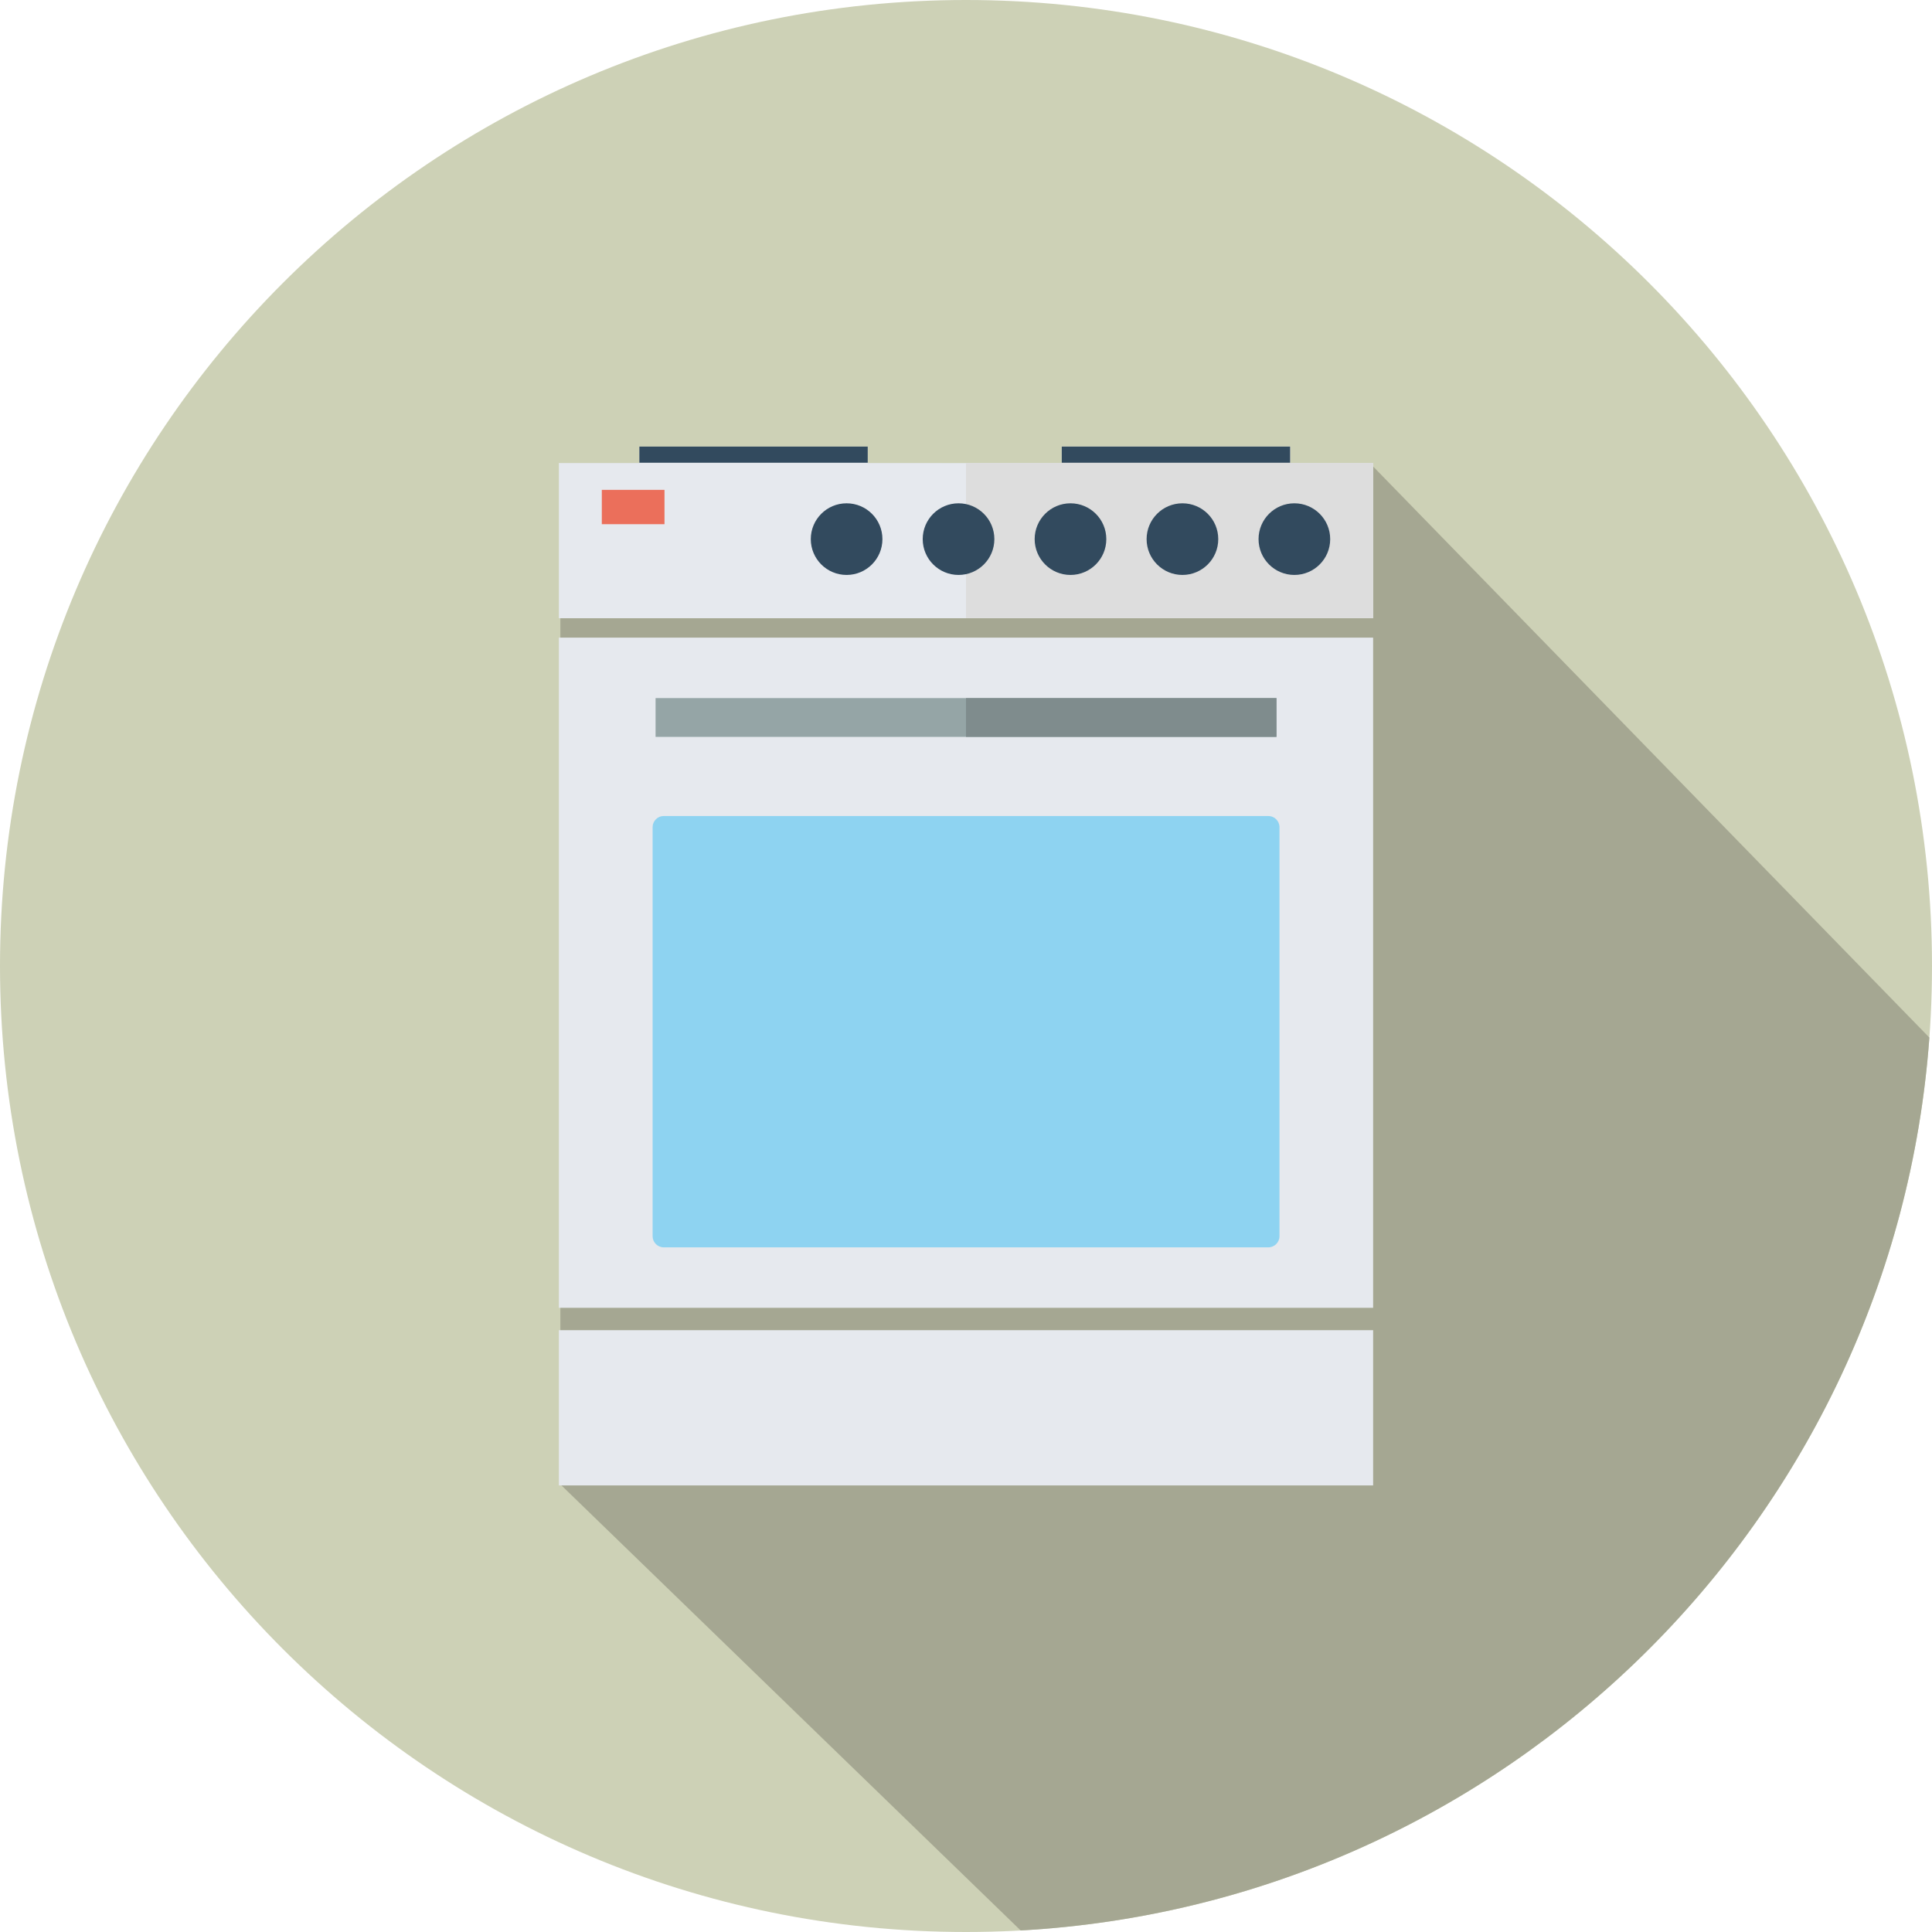 <?xml version="1.0" encoding="utf-8"?>
<!-- Generator: Adobe Illustrator 16.0.0, SVG Export Plug-In . SVG Version: 6.00 Build 0)  -->
<!DOCTYPE svg PUBLIC "-//W3C//DTD SVG 1.1//EN" "http://www.w3.org/Graphics/SVG/1.1/DTD/svg11.dtd">
<svg version="1.1" id="Livello_1" xmlns="http://www.w3.org/2000/svg" xmlns:xlink="http://www.w3.org/1999/xlink" x="0px" y="0px"
	 width="1000px" height="1000px" viewBox="0 0 1000 1000" enable-background="new 0 0 1000 1000" xml:space="preserve">
<path fill="#CDD1B6" d="M1000,500.002C1000,776.146,776.131,1000,499.985,1000C223.85,1000,0,776.146,0,500.002
	C0,223.86,223.85,0,499.985,0C776.131,0,1000,223.86,1000,500.002z"/>
<g>
	<path fill="#A5A792" d="M998.641,537.052l-289.62-297.348l-418.97,0.133V768.31l238.244,230.893
		C778.979,985.21,980.363,786.566,998.641,537.052z"/>
</g>
<g>
	<rect x="289.269" y="688.498" fill="#E6E9EE" width="421.463" height="80.354"/>
	<path fill="#E6E9EE" d="M289.269,239.645v80.347h421.463v-80.347h-42.965v-8.496h-118.2v8.496h-100.43v-8.496H330.928v8.496
		H289.269z"/>
	<path fill="#E6E9EE" d="M289.269,330.036V676.92h421.463V330.036H289.269z"/>
	<polygon fill="#DDDDDD" points="667.767,231.149 549.566,231.149 549.566,239.645 499.999,239.645 499.999,319.992 
		710.731,319.992 710.731,239.645 667.767,239.645 	"/>
	<path fill="#324A5E" d="M651.424,279.053c0-10.246,8.302-18.542,18.54-18.542c10.24,0,18.542,8.295,18.542,18.542
		c0,10.234-8.302,18.536-18.542,18.536C659.726,297.59,651.424,289.288,651.424,279.053z"/>
	<path fill="#324A5E" d="M593.483,279.053c0-10.246,8.304-18.542,18.542-18.542c10.245,0,18.542,8.295,18.542,18.542
		c0,10.234-8.297,18.536-18.542,18.536C601.787,297.59,593.483,289.288,593.483,279.053z"/>
	<path fill="#324A5E" d="M535.539,279.053c0-10.246,8.304-18.542,18.542-18.542c10.239,0,18.544,8.295,18.544,18.542
		c0,10.234-8.305,18.536-18.544,18.536C543.843,297.59,535.539,289.288,535.539,279.053z"/>
	<path fill="#324A5E" d="M477.594,279.053c0-10.246,8.305-18.542,18.543-18.542c10.246,0,18.542,8.295,18.542,18.542
		c0,10.234-8.296,18.536-18.542,18.536C485.898,297.59,477.594,289.288,477.594,279.053z"/>
	<path fill="#324A5E" d="M419.664,279.053c0-10.246,8.29-18.542,18.536-18.542c10.244,0,18.541,8.295,18.541,18.542
		c0,10.234-8.297,18.536-18.541,18.536C427.954,297.59,419.664,289.288,419.664,279.053z"/>
	<rect x="311.496" y="253.551" fill="#EB6F5B" width="32.444" height="17.771"/>
	<rect x="339.323" y="361.328" fill="#95A5A6" width="321.386" height="20.085"/>
	<rect x="499.999" y="361.328" fill="#7F8C8D" width="160.71" height="20.085"/>
	<path fill="#8ED3F1" d="M337.786,428.157c0-3.199,2.587-5.795,5.79-5.795h312.881c3.205,0,5.803,2.597,5.803,5.795V639.84
		c0,3.199-2.598,5.789-5.803,5.789H343.576c-3.203,0-5.79-2.59-5.79-5.789V428.157z"/>
	<rect x="549.566" y="231.149" fill="#324A5E" width="118.2" height="8.363"/>
	<rect x="330.928" y="231.149" fill="#324A5E" width="118.209" height="8.363"/>
</g>
</svg>
